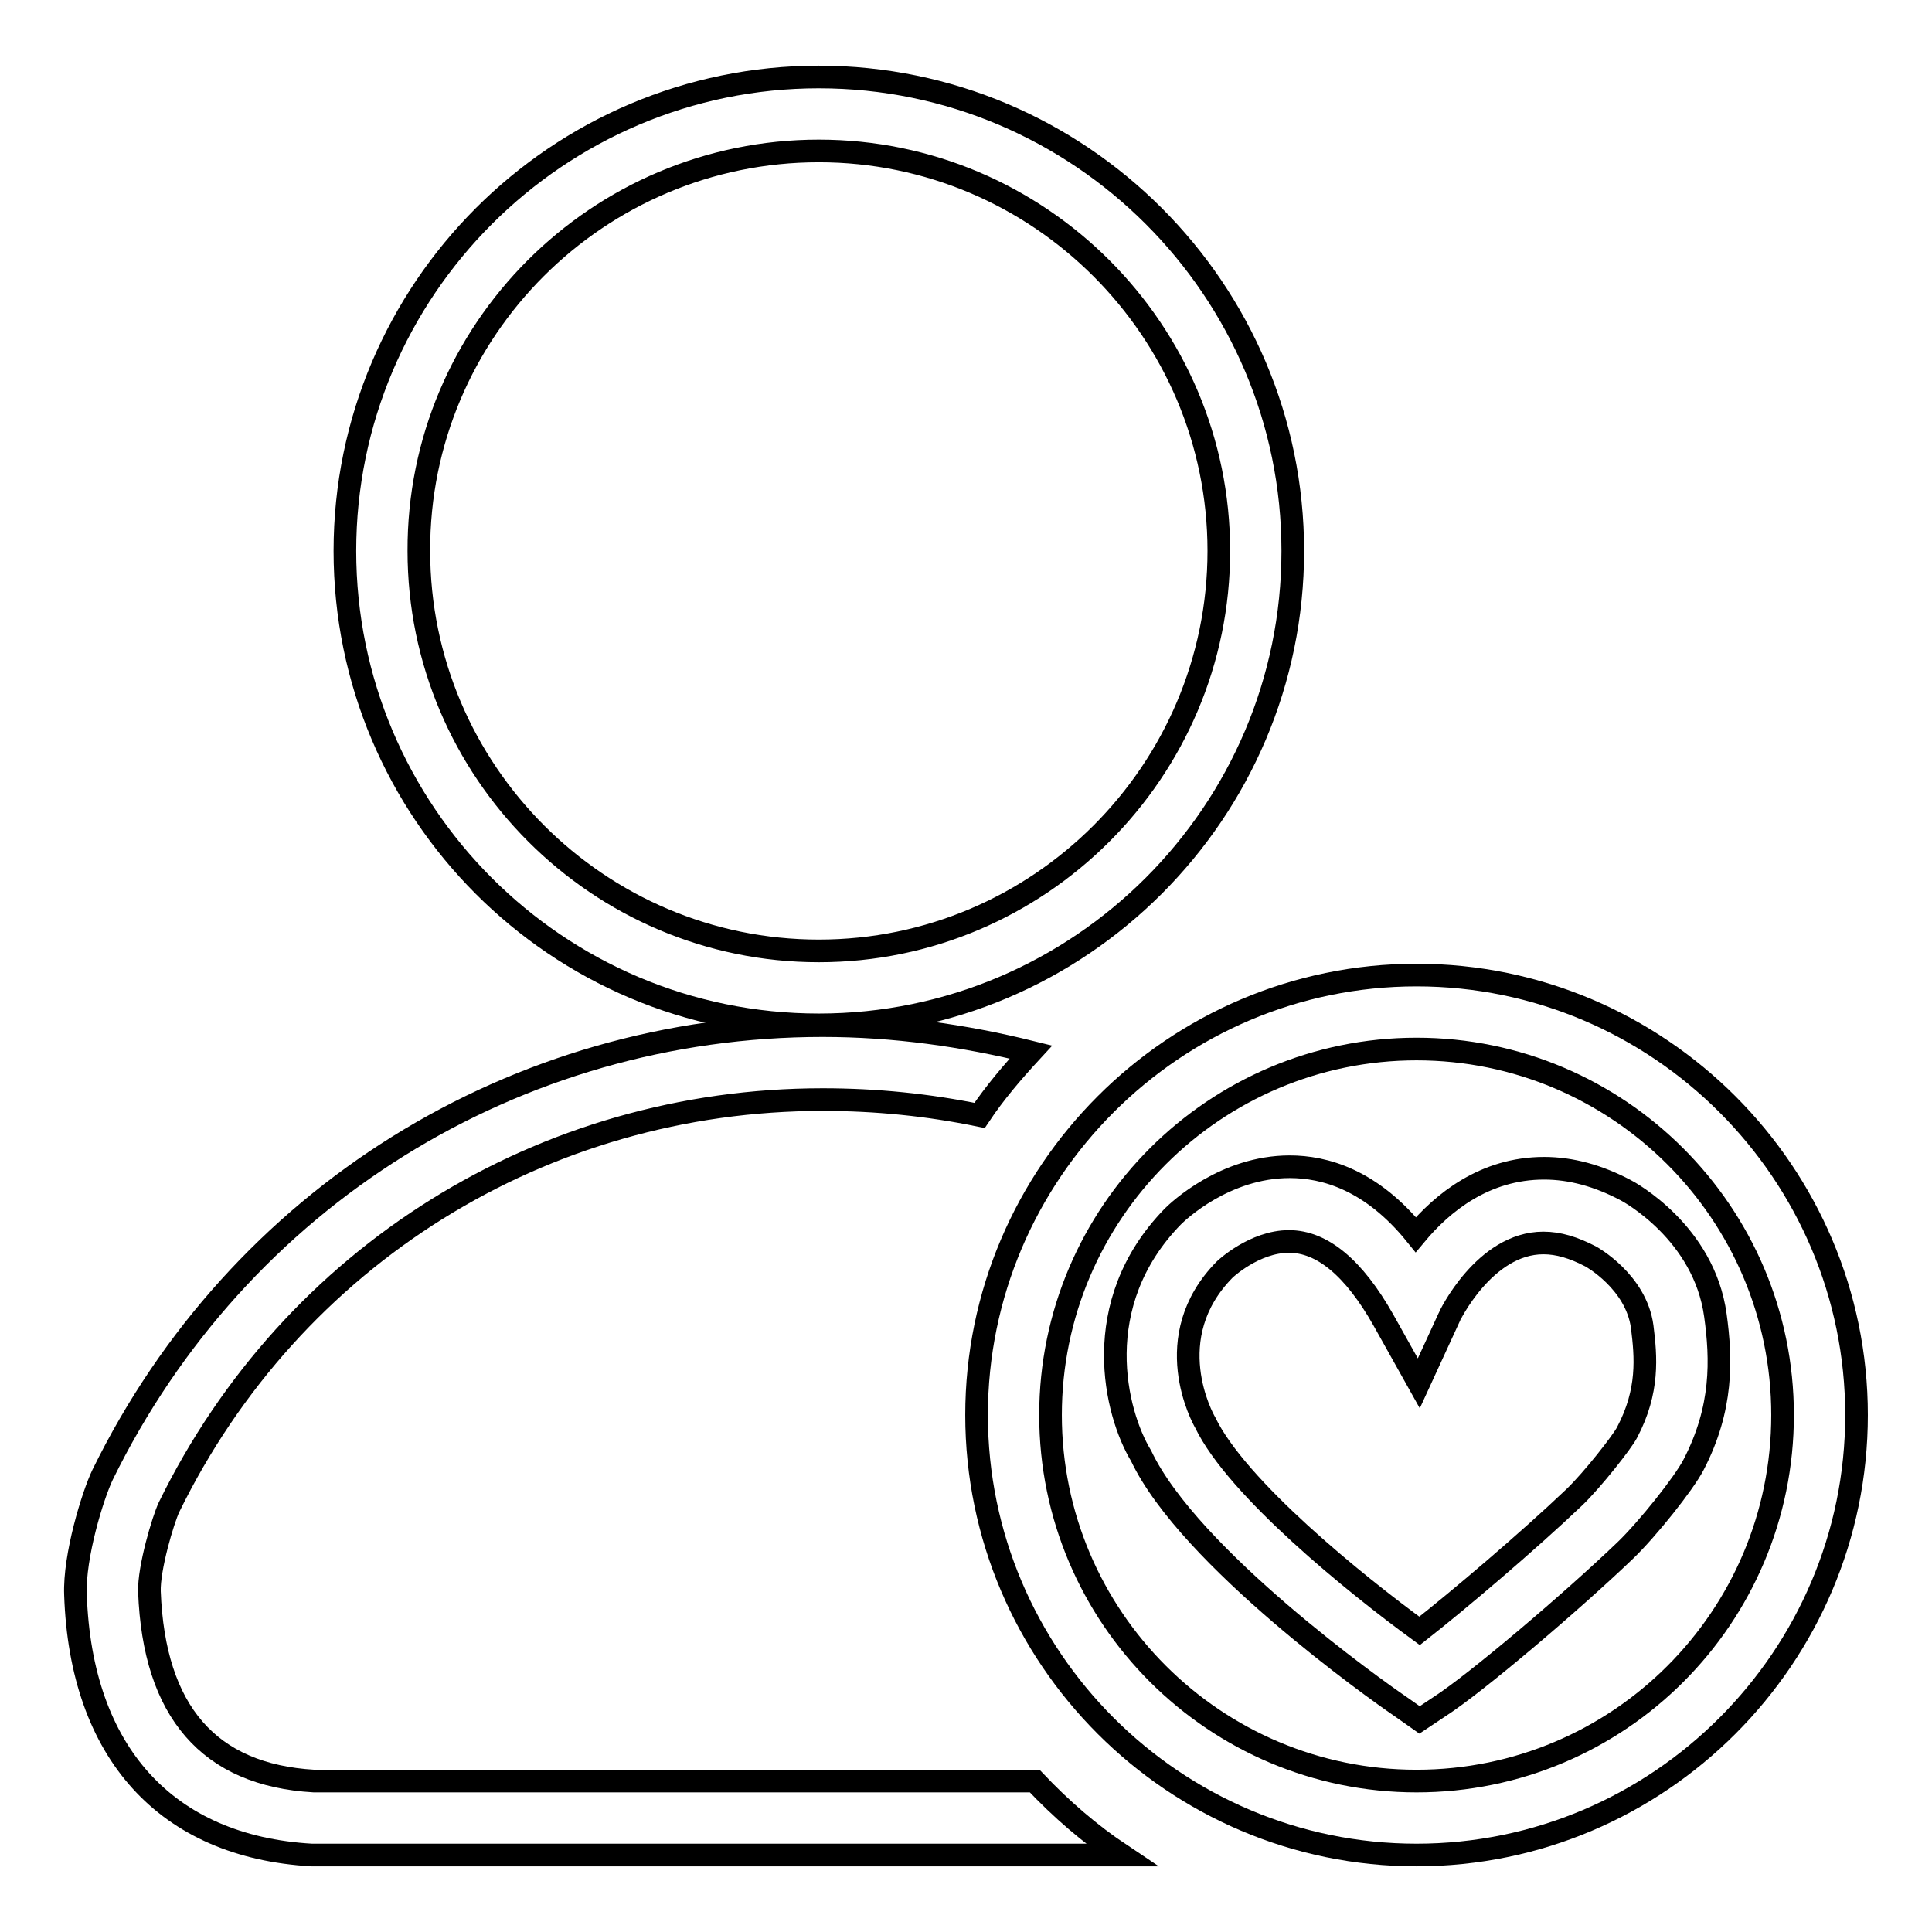 <?xml version="1.0" encoding="utf-8"?>
<!-- Svg Vector Icons : http://www.onlinewebfonts.com/icon -->
<!DOCTYPE svg PUBLIC "-//W3C//DTD SVG 1.1//EN" "http://www.w3.org/Graphics/SVG/1.1/DTD/svg11.dtd">
<svg version="1.1" xmlns="http://www.w3.org/2000/svg" xmlns:xlink="http://www.w3.org/1999/xlink" x="0px" y="0px" viewBox="0 0 256 256" enable-background="new 0 0 256 256" xml:space="preserve">
<g><g><path stroke-width="3" fill-opacity="0" stroke="#000000"  d="M187.7,129.2c-32.1,0-58.3,26.2-58.3,58.3c0,32.1,26.2,58.3,58.3,58.3c32.1,0,58.3-26.2,58.3-58.3C246,155.4,219.8,129.2,187.7,129.2z M187.7,236c-26.7,0-48.5-21.7-48.5-48.5c0-26.8,21.8-48.5,48.5-48.5s48.5,21.7,48.5,48.5S214.5,236,187.7,236z"/><path stroke-width="3" fill-opacity="0" stroke="#000000"  d="M108.5,135.8c34.6,0,62.8-28.2,62.8-62.8s-28.2-62.8-62.8-62.8S45.7,38.4,45.7,73S73.8,135.8,108.5,135.8z M108.5,20c29.2,0,53,23.8,53,53c0,29.2-23.8,53-53,53c-29.2,0-53-23.8-53-53C55.4,43.8,79.2,20,108.5,20z"/><path stroke-width="3" fill-opacity="0" stroke="#000000"  d="M41.6,236c-13.9-0.8-21.2-9.2-21.8-25.1c-0.1-3.1,1.8-9.5,2.6-11.2c16.3-33.3,49.5-54,86.6-54c7.1,0,14,0.7,20.8,2.1c2-3,4.4-5.8,6.8-8.4c-8.9-2.2-18.1-3.5-27.6-3.5c-40.8,0-77.4,22.8-95.4,59.5c-1.3,2.7-3.8,10.8-3.6,15.9c0.7,20.9,12,33.4,31.3,34.5h107.3c-4.2-2.8-8-6.1-11.5-9.8H41.6z"/><path stroke-width="3" fill-opacity="0" stroke="#000000"  d="M227.3,174.3c-1.5-11-11.5-16.4-11.9-16.6c-3.6-1.9-7.2-2.9-10.8-2.9c-7.9,0-13.5,4.6-17,8.8c-5.9-7.3-12.1-9-16.7-9c-8.6,0-14.8,5.9-15.5,6.6c-11.3,11.6-7.6,26.1-4.2,31.7c6.4,13.5,31.4,31.2,34.2,33.1l2.7,1.9l2.7-1.8c4.8-3.1,17.4-13.8,24.6-20.7c2.9-2.8,7.7-8.8,9-11.3C228.3,186.6,228.1,180.1,227.3,174.3z M215.6,189.8c-0.6,1.2-4.6,6.3-7,8.6c-6.2,5.9-15.4,13.7-20.5,17.7c-8.5-6.2-24.2-18.9-28.4-27.6c-0.3-0.5-6.3-11.3,2.6-20.3c0,0,3.9-3.7,8.5-3.7c4.4,0,8.6,3.5,12.5,10.4l4.7,8.4l4-8.7c0-0.1,4.7-9.9,12.5-9.9c2,0,4,0.6,6.3,1.8c0,0,6,3.3,6.8,9.3C218.1,179.8,218.5,184.3,215.6,189.8z"/></g></g>
</svg>